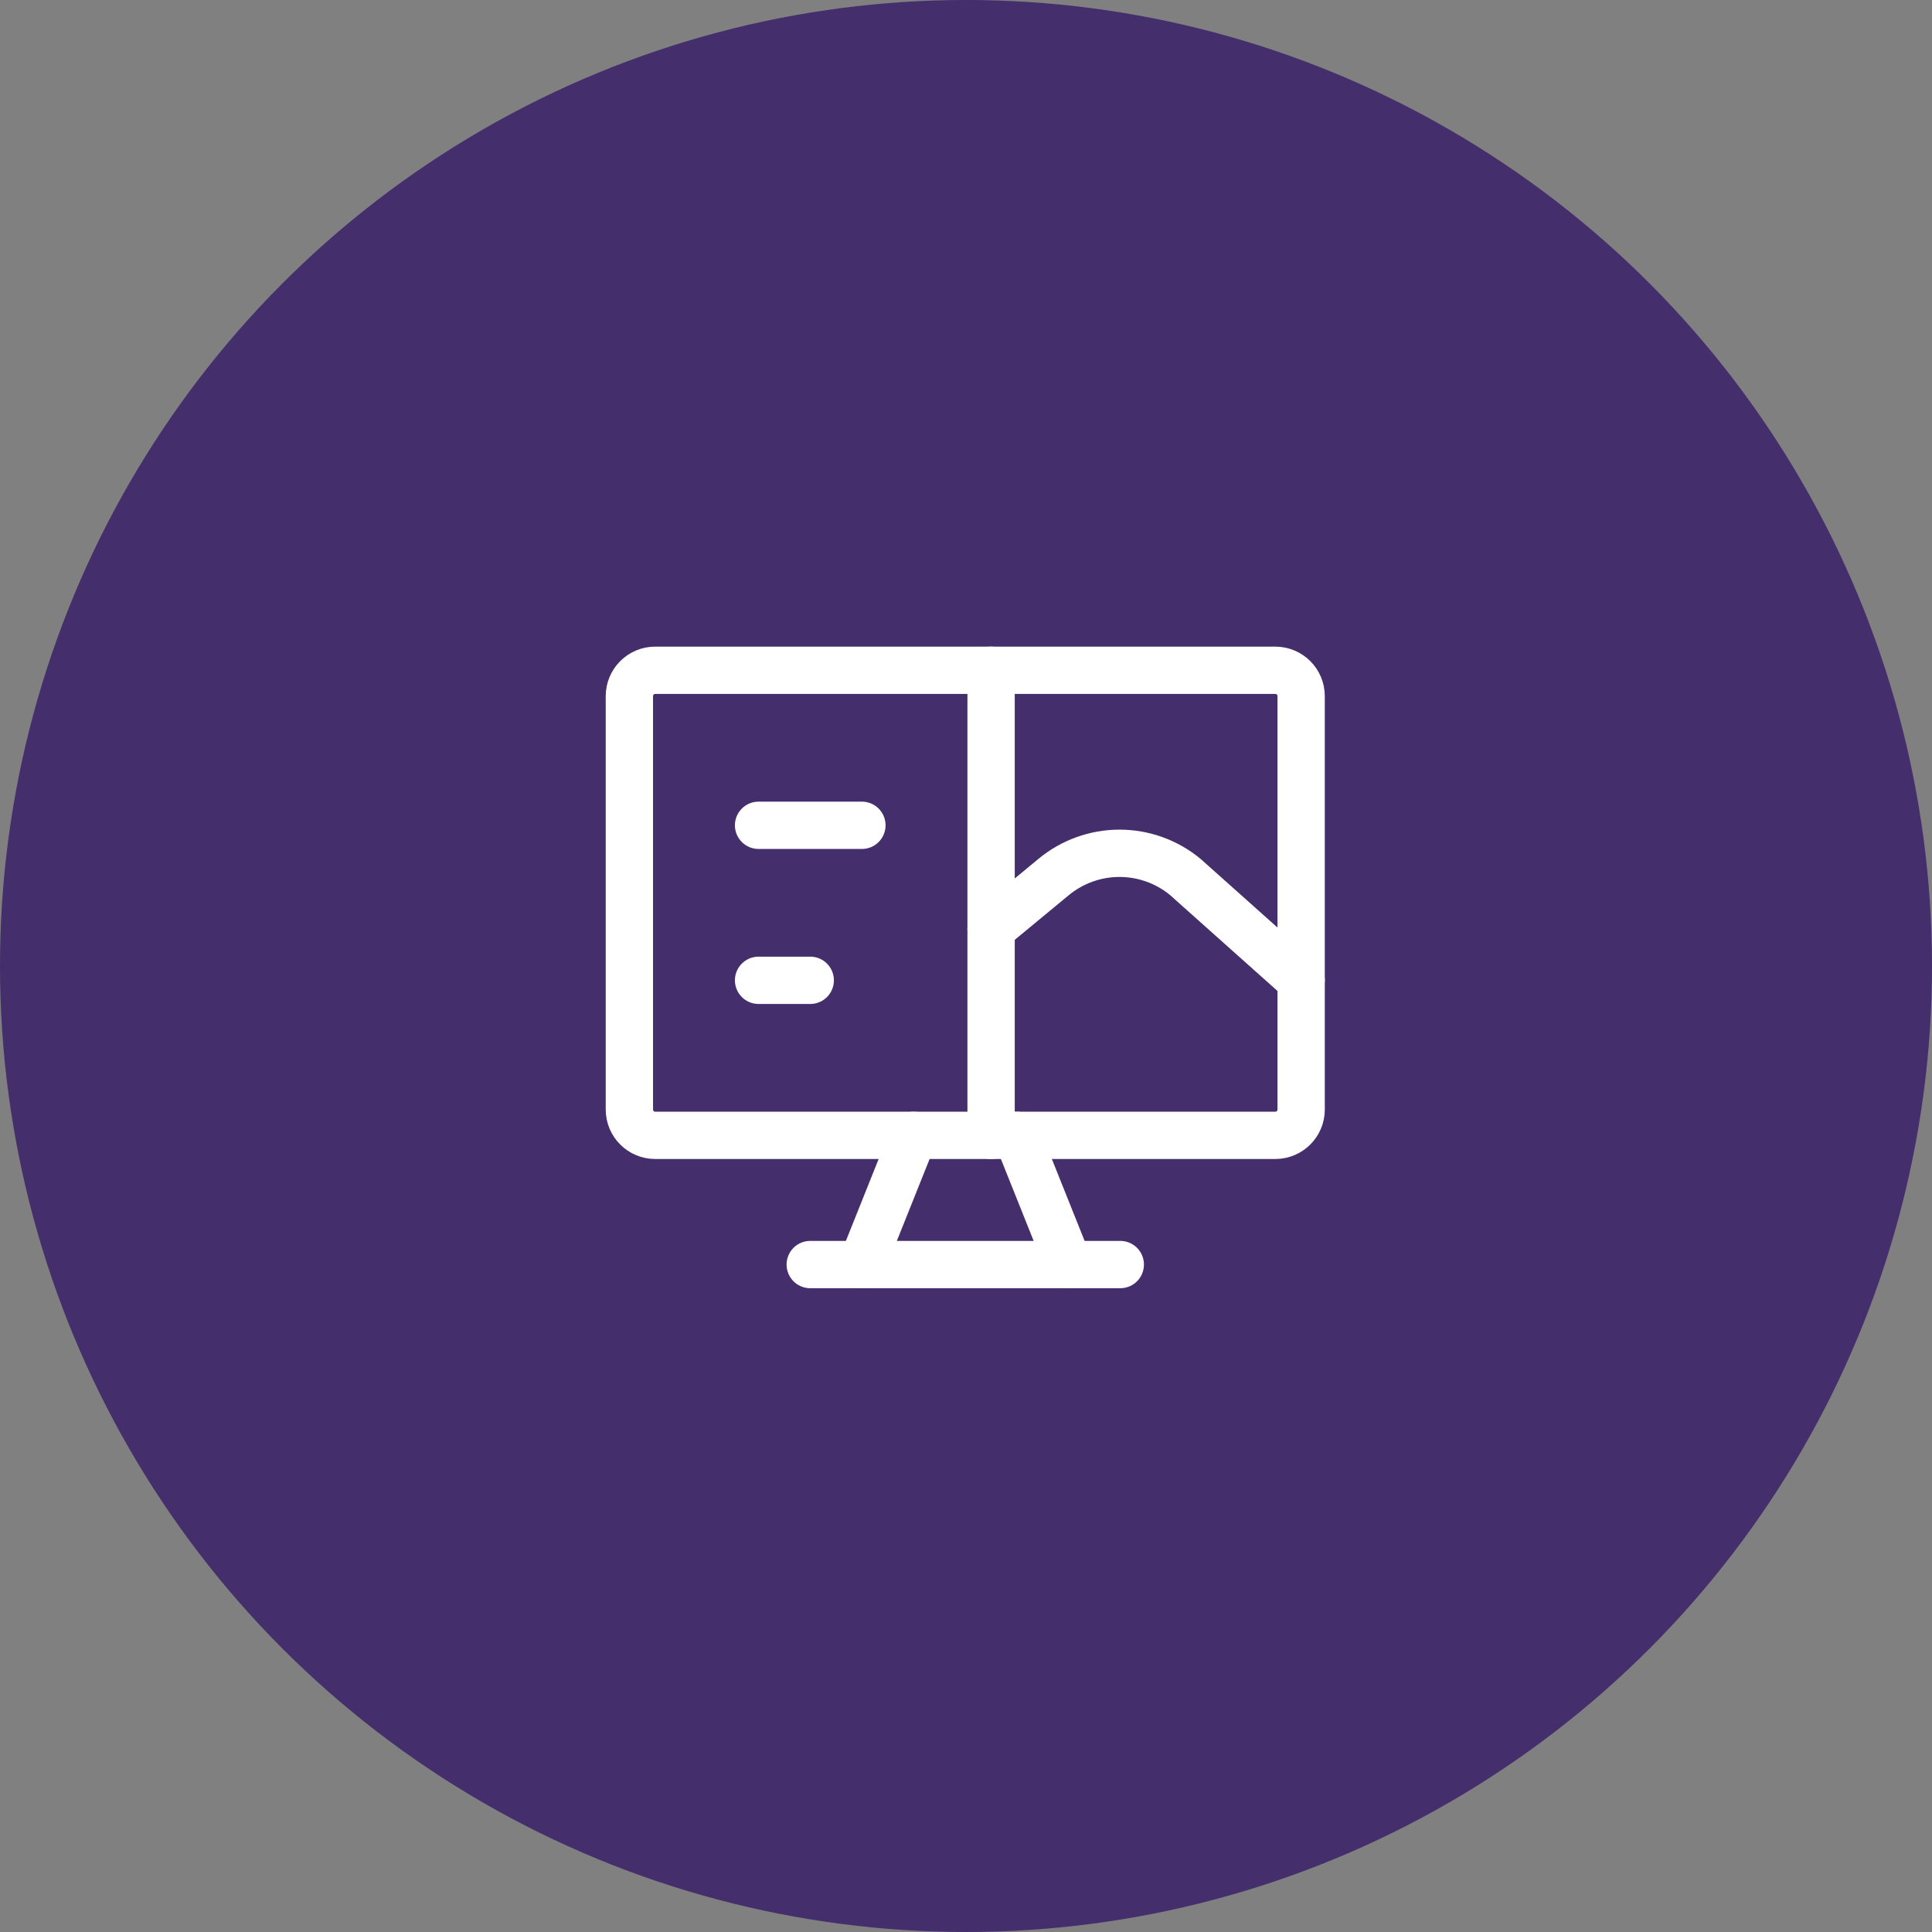 <svg width="98" height="98" viewBox="0 0 98 98" fill="none" xmlns="http://www.w3.org/2000/svg">
<rect x="0" y="0" width="98" height="98" fill="#808080" stroke="none"/>
<circle cx="49" cy="49" r="49" fill="#442E6B"/>
<path d="M64.689 34H33.235C32.512 34 31.925 34.587 31.925 35.311V56.28C31.925 57.004 32.512 57.59 33.235 57.59H64.689C65.413 57.59 66 57.004 66 56.28V35.311C66 34.587 65.413 34 64.689 34Z" stroke="white" stroke-width="2.4" stroke-linecap="round" stroke-linejoin="round"/>
<path d="M46.341 57.591L43.72 64.144" stroke="white" stroke-width="2.4" stroke-linecap="round" stroke-linejoin="round"/>
<path d="M51.583 57.591L54.204 64.144" stroke="white" stroke-width="2.4" stroke-linecap="round" stroke-linejoin="round"/>
<path d="M41.099 64.144H56.826" stroke="white" stroke-width="2.4" stroke-linecap="round" stroke-linejoin="round"/>
<path d="M50.273 34V57.59" stroke="white" stroke-width="2.4" stroke-linecap="round" stroke-linejoin="round"/>
<path d="M38.478 41.863H43.72" stroke="white" stroke-width="2.4" stroke-linecap="round" stroke-linejoin="round"/>
<path d="M38.478 49.726H41.099" stroke="white" stroke-width="2.4" stroke-linecap="round" stroke-linejoin="round"/>
<path d="M50.273 47.108L53.444 44.487C54.385 43.709 55.566 43.283 56.786 43.283C58.007 43.283 59.188 43.709 60.128 44.487L66 49.729" stroke="white" stroke-width="2.4" stroke-linecap="round" stroke-linejoin="round"/>
</svg>
